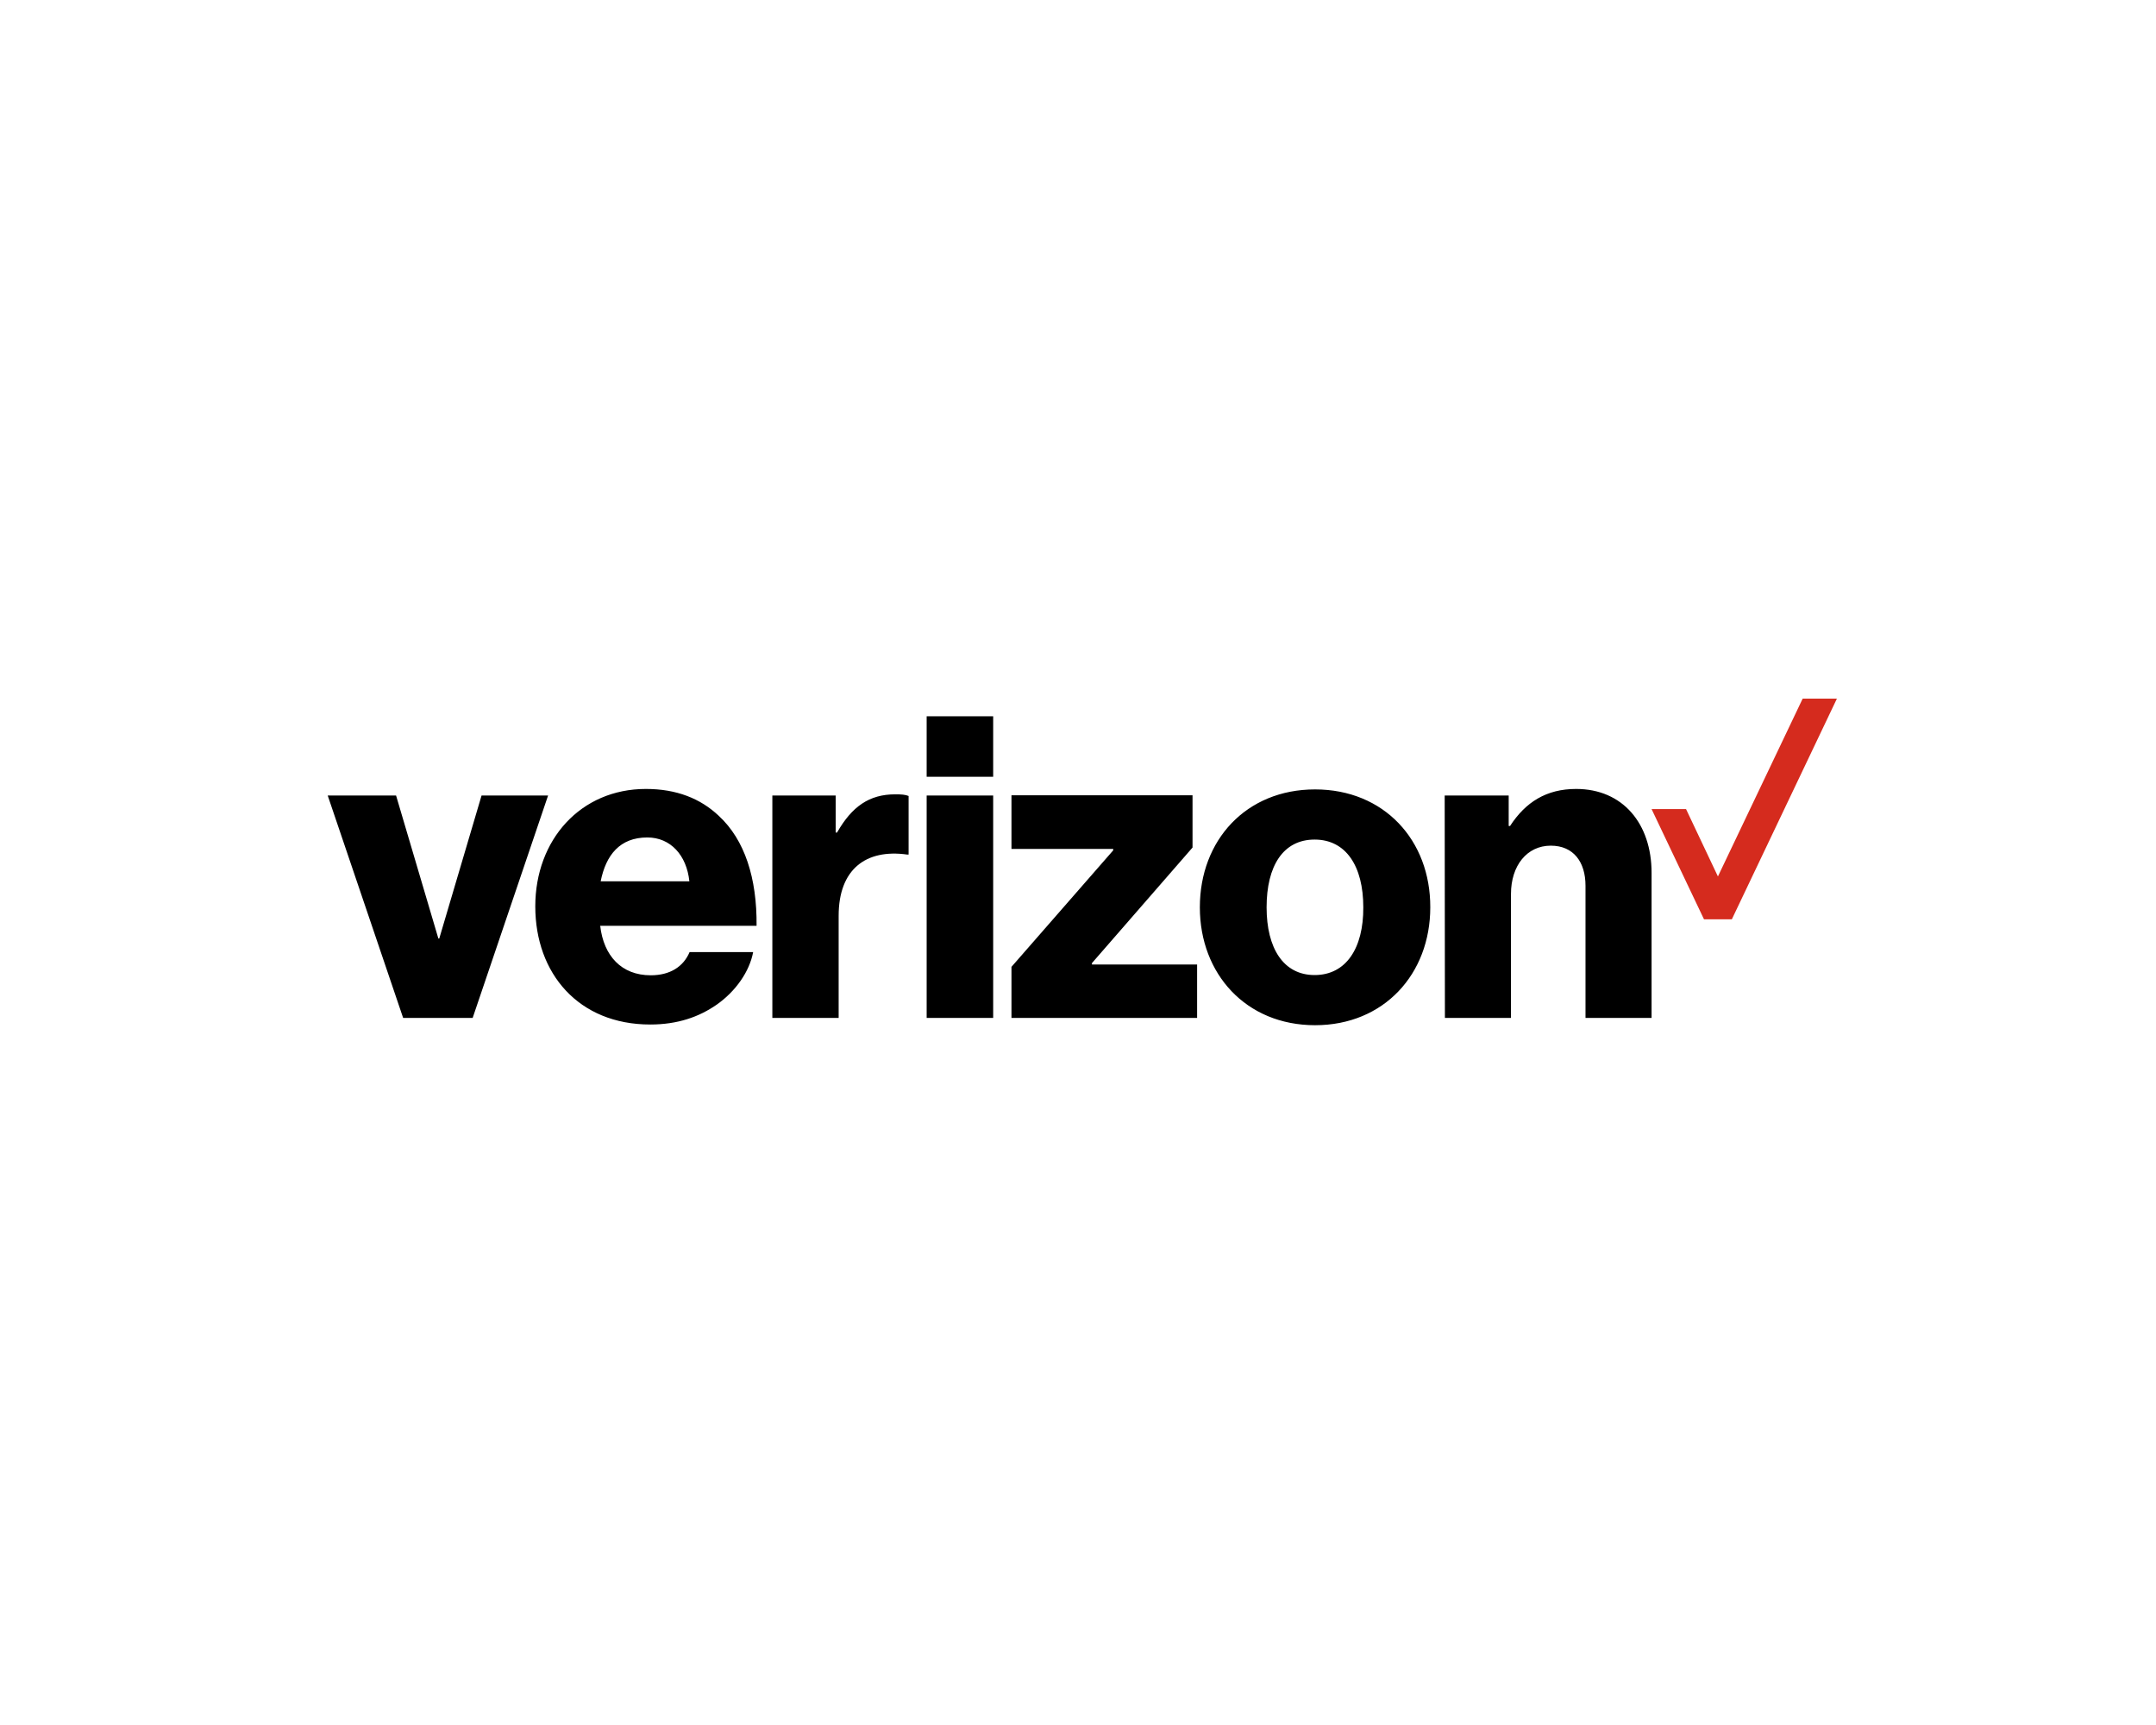 <svg xmlns="http://www.w3.org/2000/svg" width="250" height="200" viewBox="0 0 250 200">
  <g fill="none" transform="translate(38 81)">
    <polygon fill="#D52B1E" points="171.03 0 161.202 20.618 157.506 12.806 153.509 12.806 159.587 25.585 162.817 25.585 175 0"/>
    <path fill="#000" d="M129.545,37.023 L137.206,37.023 L137.206,22.647 C137.206,19.358 139.062,17.048 141.819,17.048 C144.469,17.048 145.848,18.951 145.848,21.695 L145.848,37.023 L153.509,37.023 L153.509,20.201 C153.509,14.494 150.169,10.472 144.761,10.472 C141.315,10.472 138.903,11.993 137.1,14.765 L136.941,14.765 L136.941,11.232 L129.519,11.232 L129.545,37.023 L129.545,37.023 Z M114.489,10.526 C106.483,10.526 101.129,16.423 101.129,24.196 C101.129,31.914 106.483,37.865 114.489,37.865 C122.494,37.865 127.849,31.914 127.849,24.196 C127.875,16.423 122.494,10.526 114.489,10.526 Z M114.436,32.05 C110.804,32.05 108.869,28.924 108.869,24.196 C108.869,19.413 110.778,16.342 114.436,16.342 C118.067,16.342 120.082,19.413 120.082,24.196 C120.108,28.924 118.094,32.05 114.436,32.05 Z M79.286,37.023 L100.811,37.023 L100.811,30.827 L88.617,30.827 L88.617,30.664 L100.28,17.266 L100.28,11.205 L79.286,11.205 L79.286,17.429 L91.082,17.429 L91.082,17.592 L79.286,31.099 L79.286,37.023 L79.286,37.023 Z M69.451,37.023 L77.165,37.023 L77.165,11.232 L69.451,11.232 L69.451,37.023 Z M51.558,37.023 L59.246,37.023 L59.246,25.174 C59.246,19.793 62.4,17.402 67.198,18.081 L67.357,18.081 L67.357,11.287 C66.96,11.124 66.509,11.097 65.793,11.097 C62.798,11.097 60.783,12.51 59.06,15.526 L58.901,15.526 L58.901,11.232 L51.558,11.232 L51.558,37.023 Z M37.456,32.077 C34.063,32.077 31.995,29.821 31.598,26.343 L49.729,26.343 C49.782,20.799 48.351,16.369 45.355,13.597 C43.235,11.586 40.451,10.472 36.899,10.472 C29.318,10.472 24.069,16.369 24.069,24.087 C24.069,31.859 29.079,37.784 37.403,37.784 C40.557,37.784 43.049,36.914 45.117,35.474 C47.317,33.925 48.908,31.642 49.332,29.386 L41.962,29.386 C41.247,31.071 39.709,32.077 37.456,32.077 Z M37.058,16.097 C39.762,16.097 41.618,18.162 41.936,21.179 L31.651,21.179 C32.26,18.135 33.877,16.097 37.058,16.097 Z M8.748,37.023 L16.806,37.023 L25.554,11.232 L17.84,11.232 L12.936,27.81 L12.83,27.81 L7.926,11.232 L0,11.232 L8.748,37.023 Z M69.451,2.047 L77.165,2.047 L77.165,9.058 L69.451,9.058 L69.451,2.047 Z"/>
  </g>
</svg>
